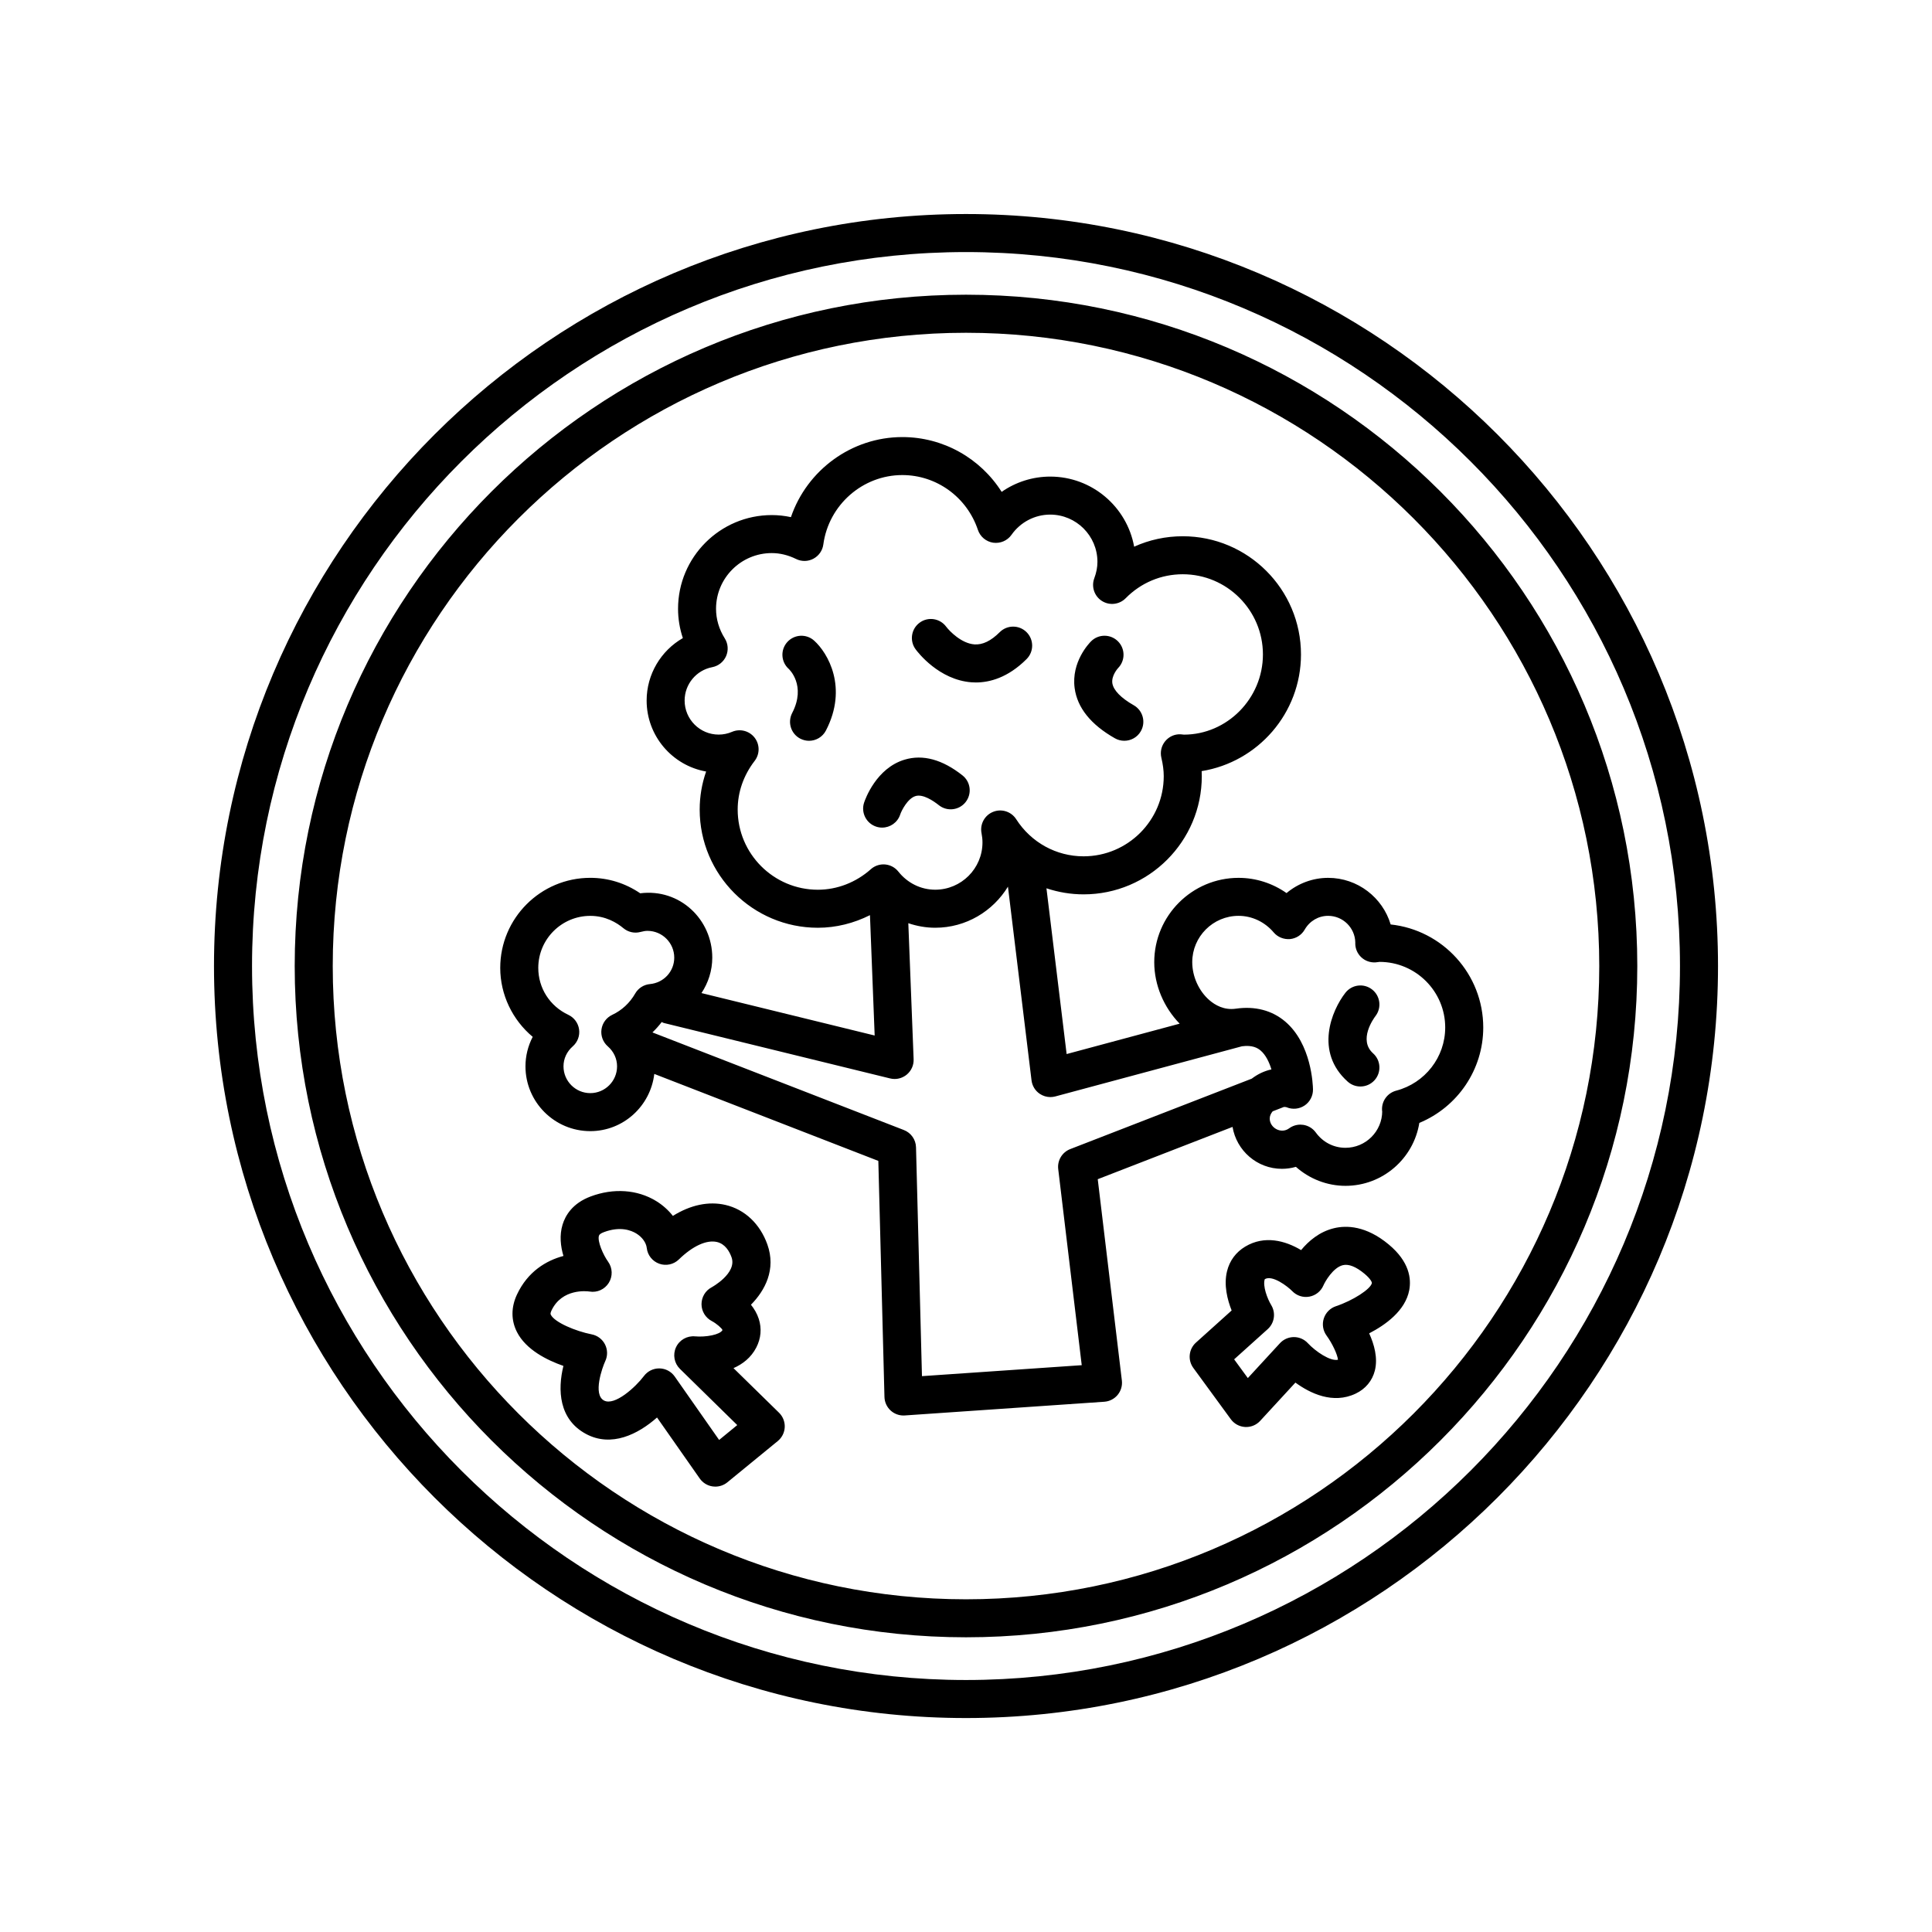 <?xml version="1.0" encoding="UTF-8"?>
<!-- Uploaded to: SVG Repo, www.svgrepo.com, Generator: SVG Repo Mixer Tools -->
<svg fill="#000000" width="800px" height="800px" version="1.1" viewBox="144 144 512 512" xmlns="http://www.w3.org/2000/svg">
 <path d="m400 222.1c-98.094 0-177.9 79.805-177.9 177.9-0.004 98.098 79.801 177.9 177.9 177.9 98.094 0 177.9-79.805 177.9-177.9 0-98.098-79.805-177.9-177.9-177.9zm0 345.73c-92.539 0-167.82-75.285-167.82-167.82s75.285-167.82 167.82-167.82c92.535 0 167.82 75.285 167.82 167.82 0 92.535-75.289 167.82-167.82 167.82zm0-367.11c-109.89 0-199.29 89.398-199.29 199.29 0 109.89 89.398 199.29 199.29 199.29 109.89 0 199.29-89.398 199.29-199.29 0-109.89-89.398-199.29-199.29-199.29zm0 388.5c-104.33 0-189.21-84.879-189.21-189.21-0.004-104.33 84.879-189.21 189.21-189.21 104.33 0 189.21 84.883 189.21 189.21 0 104.33-84.883 189.21-189.21 189.21zm95.973-212.58c-4.074 0-7.969 1.473-11.027 4.035-3.711-2.602-8.129-4.035-12.707-4.035-12.324 0-22.352 10.027-22.352 22.352 0 6.082 2.547 11.984 6.734 16.293l-29.953 8.051-5.348-43.93c3.129 1.043 6.441 1.609 9.848 1.609 17.27 0 31.32-14.051 31.32-31.32 0-0.441-0.012-0.891-0.035-1.34 14.902-2.402 26.32-15.355 26.32-30.922 0-17.27-14.051-31.32-31.324-31.32-4.519 0-8.891 0.953-12.887 2.766-1.906-10.551-11.156-18.578-22.246-18.578-4.652 0-9.133 1.449-12.867 4.047-5.644-8.906-15.484-14.52-26.316-14.52-13.488 0-25.285 8.789-29.527 21.219-1.676-0.363-3.371-0.547-5.078-0.547-13.695 0-24.836 11.141-24.836 24.832 0 2.641 0.434 5.262 1.273 7.766-5.797 3.328-9.598 9.574-9.598 16.555 0 9.395 6.816 17.227 15.766 18.809-1.129 3.227-1.707 6.617-1.707 10.082 0 17.27 14.051 31.32 31.32 31.32 4.812 0 9.516-1.191 13.805-3.34l1.246 31.895-45.895-11.246c1.785-2.707 2.859-5.914 2.859-9.395 0-10.098-8.586-18.375-19.094-17.047-3.957-2.688-8.484-4.098-13.234-4.098-13.16 0-23.863 10.703-23.863 23.863 0 7.113 3.246 13.801 8.605 18.277-1.246 2.402-1.918 5.074-1.918 7.816 0 9.469 7.703 17.172 17.172 17.172 8.777 0 15.957-6.648 16.969-15.16l59.371 23.047 1.625 62.562c0.035 1.371 0.629 2.672 1.645 3.598 0.93 0.848 2.141 1.312 3.391 1.312 0.117 0 0.23-0.004 0.344-0.012l52.875-3.633c1.379-0.094 2.656-0.75 3.539-1.812 0.879-1.062 1.285-2.441 1.121-3.812l-6.394-53.352 35.723-13.859c1.059 6.293 6.504 11.109 13.094 11.109 1.262 0 2.5-0.18 3.695-0.527 3.598 3.203 8.277 5.035 13.141 5.035 9.855 0 18.055-7.234 19.57-16.676 10.137-4.199 16.941-14.121 16.941-25.281 0-14.156-10.766-25.844-24.535-27.309-2.129-7.133-8.754-12.352-16.57-12.352zm-121.19-2.289c-3.945 3.504-8.93 5.438-14.043 5.438-11.715 0-21.246-9.531-21.246-21.246 0-4.621 1.555-9.078 4.496-12.895 1.398-1.816 1.398-4.352-0.012-6.164-1.406-1.809-3.852-2.445-5.969-1.543-1.133 0.488-2.328 0.734-3.555 0.734-4.973 0-9.02-4.047-9.02-9.023 0-4.316 3.078-8.035 7.32-8.844 1.637-0.316 3.012-1.414 3.676-2.945 0.66-1.527 0.527-3.285-0.363-4.695-1.512-2.394-2.309-5.106-2.309-7.836 0-8.137 6.621-14.758 14.762-14.758 2.168 0 4.344 0.527 6.457 1.566 1.457 0.715 3.168 0.691 4.594-0.078 1.43-0.762 2.406-2.164 2.621-3.769 1.418-10.488 10.422-18.395 20.934-18.395 9.07 0 17.125 5.844 20.035 14.539 0.605 1.801 2.172 3.109 4.051 3.387 1.883 0.254 3.754-0.535 4.848-2.09 2.356-3.356 6.188-5.359 10.246-5.359 6.906 0 12.527 5.621 12.527 12.527 0 1.41-0.273 2.836-0.836 4.348-0.828 2.231 0.012 4.731 2.016 6.008s4.629 0.977 6.297-0.715c4.039-4.102 9.41-6.359 15.133-6.359 11.715 0 21.246 9.531 21.246 21.246s-9.531 21.246-20.93 21.258c-0.18-0.023-0.715-0.082-0.895-0.09-1.602-0.074-3.082 0.617-4.082 1.836-1 1.215-1.371 2.828-1.012 4.359 0.426 1.797 0.633 3.398 0.633 4.894 0 11.715-9.531 21.246-21.246 21.246-7.234 0-13.91-3.676-17.855-9.832-1.305-2.035-3.879-2.863-6.129-1.949-2.246 0.906-3.527 3.281-3.055 5.656 0.164 0.828 0.25 1.652 0.25 2.445 0 6.906-5.621 12.527-12.527 12.527-3.785 0-7.344-1.75-9.766-4.801-0.859-1.086-2.129-1.77-3.512-1.891-0.148-0.012-0.293-0.02-0.438-0.02-1.227 0.008-2.422 0.457-3.344 1.281zm-62.453 32.949c-1.43 2.496-3.531 4.445-6.078 5.641-1.539 0.723-2.613 2.172-2.852 3.856-0.238 1.684 0.391 3.375 1.672 4.496 1.582 1.387 2.457 3.269 2.457 5.301 0 3.914-3.184 7.098-7.098 7.098-3.914 0-7.098-3.184-7.098-7.098 0-2.031 0.875-3.914 2.457-5.301 1.277-1.121 1.91-2.812 1.672-4.496-0.238-1.684-1.309-3.133-2.848-3.856-4.914-2.309-7.965-7.074-7.965-12.441 0-7.602 6.184-13.785 13.785-13.785 4.023 0 6.992 1.777 8.773 3.266 1.262 1.055 2.957 1.434 4.543 0.996 0.734-0.195 1.32-0.289 1.836-0.289 3.914 0 7.098 3.184 7.098 7.098 0 3.652-2.773 6.664-6.445 7.008-1.637 0.145-3.094 1.082-3.91 2.508zm115.29 41.223c-2.144 0.832-3.453 3.012-3.18 5.297l6.231 51.969-42.34 2.906-1.578-60.656c-0.051-2.031-1.32-3.832-3.211-4.566l-66.637-25.867c0.883-0.855 1.711-1.766 2.457-2.758 0.184 0.07 0.328 0.199 0.523 0.246l60 14.703c0.395 0.098 0.797 0.145 1.199 0.145 1.148 0 2.277-0.395 3.188-1.137 1.227-1 1.91-2.516 1.848-4.098l-1.406-36.047c2.273 0.77 4.668 1.203 7.133 1.203 8.164 0 15.297-4.379 19.27-10.887l6.25 51.336c0.176 1.449 0.973 2.75 2.184 3.566 0.84 0.566 1.824 0.859 2.816 0.859 0.438 0 0.875-0.055 1.309-0.172l49.457-13.289c2.766-0.371 4.141 0.453 4.926 1.109 1.383 1.172 2.297 3.102 2.883 5.023-1.938 0.414-3.695 1.289-5.219 2.449zm99.375-32.219c0 7.844-5.34 14.727-12.988 16.734-2.289 0.602-3.852 2.715-3.754 5.078 0.008 0.227 0.027 0.625 0.051 0.32 0 5.371-4.367 9.742-9.742 9.742-3.129 0-5.996-1.477-7.863-4.055-0.789-1.09-1.98-1.816-3.305-2.023-0.258-0.039-0.516-0.059-0.773-0.059-1.07 0-2.117 0.34-2.988 0.98-2.133 1.578-5.144-0.125-5.144-2.59 0-0.746 0.336-1.375 0.777-1.918l2.996-1.164c0.238 0.035 0.477-0.004 0.715 0.094 1.562 0.648 3.356 0.469 4.766-0.48 1.406-0.953 2.234-2.551 2.211-4.25-0.02-1.215-0.387-12.055-7.352-17.984-3.492-2.973-8-4.152-13.094-3.418-3.121 0.453-5.523-0.973-7-2.25-2.809-2.43-4.551-6.289-4.551-10.078 0-6.766 5.508-12.277 12.277-12.277 3.551 0 6.945 1.605 9.312 4.398 1.059 1.254 2.68 1.883 4.301 1.762 1.633-0.148 3.094-1.086 3.91-2.508 1.312-2.285 3.633-3.652 6.207-3.652 3.918 0 7.113 3.141 7.203 7.035-0.004 0.094-0.008 0.184-0.008 0.27 0 1.391 0.574 2.719 1.59 3.672 1.012 0.953 2.363 1.434 3.762 1.359 0.332-0.02 0.66-0.062 1.094-0.133 9.59 0.008 17.391 7.809 17.391 17.395zm-167.25-102.54c3.66 3.273 9.027 12.469 3.133 23.836-0.895 1.727-2.656 2.719-4.477 2.719-0.781 0-1.57-0.184-2.316-0.566-2.469-1.277-3.434-4.32-2.152-6.793 3.809-7.344-0.859-11.645-0.906-11.688-2.074-1.855-2.254-5.039-0.395-7.113 1.859-2.074 5.043-2.25 7.113-0.395zm18.035 49.562c-0.523 0-1.059-0.082-1.586-0.258-2.641-0.875-4.074-3.723-3.199-6.367 0.309-0.926 3.223-9.133 10.738-11.383 4.848-1.453 10.008-0.043 15.336 4.172 2.184 1.727 2.551 4.894 0.824 7.078-1.723 2.184-4.902 2.547-7.078 0.824-1.465-1.164-4.231-3.031-6.195-2.422-2.062 0.617-3.699 3.805-4.059 4.898-0.699 2.117-2.668 3.457-4.781 3.457zm8.859-47.266c-1.648-2.242-1.168-5.394 1.074-7.043 2.231-1.648 5.371-1.168 7.027 1.055 0.93 1.23 4.082 4.461 7.504 4.699 2.156 0.145 4.356-0.906 6.688-3.234 1.969-1.969 5.156-1.969 7.125 0s1.969 5.156 0 7.125c-5 5-9.891 6.199-13.434 6.199-0.41 0-0.805-0.016-1.176-0.043-8.621-0.656-14.199-7.93-14.809-8.758zm42.152 10.293c-0.926-6.926 3.824-11.871 4.367-12.41 1.969-1.965 5.164-1.949 7.125 0.023 1.945 1.961 1.949 5.117 0.02 7.082-0.102 0.109-1.812 2.031-1.52 4.016 0.277 1.844 2.285 3.91 5.664 5.832 2.418 1.375 3.266 4.449 1.891 6.871-0.926 1.633-2.633 2.547-4.387 2.547-0.844 0-1.699-0.211-2.484-0.656-6.391-3.629-9.98-8.105-10.676-13.305zm79.09 96.793c2.074 1.855 2.25 5.039 0.395 7.113-0.992 1.113-2.371 1.676-3.758 1.676-1.195 0-2.394-0.422-3.359-1.285-8.84-7.91-4.269-18.867-0.613-23.551 1.719-2.199 4.883-2.586 7.07-0.875 2.188 1.703 2.586 4.856 0.895 7.051-0.496 0.66-4.594 6.324-0.629 9.871zm4.156 50.66c-6.031-5.016-11.234-5.113-14.535-4.312-3.859 0.938-6.727 3.406-8.695 5.797-4.191-2.504-9.688-4-14.812-0.926-2.461 1.477-4.129 3.727-4.816 6.508-0.914 3.684 0.098 7.594 1.219 10.418l-9.457 8.512c-1.922 1.727-2.223 4.629-0.695 6.715l9.934 13.59c0.887 1.219 2.277 1.973 3.781 2.059 0.098 0.004 0.191 0.008 0.285 0.008 1.406 0 2.75-0.586 3.707-1.625l9.344-10.148c3.879 2.832 9.941 5.805 15.992 2.91 2.594-1.238 4.394-3.41 5.066-6.109 0.832-3.332-0.176-6.934-1.512-9.852 4.344-2.242 9.59-6.008 10.621-11.445 0.566-2.992 0.086-7.512-5.426-12.098zm-14.012 16.359c-1.523 0.508-2.719 1.723-3.207 3.254-0.492 1.531-0.223 3.211 0.727 4.512 1.539 2.109 2.898 5.031 3.031 6.414-2.043 0.469-5.926-2.195-7.973-4.375-0.949-1.039-2.293-1.629-3.699-1.629h-0.004c-1.406 0-2.75 0.59-3.703 1.625l-8.508 9.238-3.629-4.965 8.895-8.004c1.797-1.617 2.191-4.285 0.941-6.356-1.059-1.746-2.309-5.102-1.719-6.883 2-1.207 6.047 1.902 7.277 3.16 1.172 1.219 2.879 1.777 4.547 1.465 1.664-0.305 3.066-1.43 3.727-2.988 0.387-0.906 2.512-4.715 5.152-5.352 1.531-0.367 3.457 0.391 5.719 2.269 1.727 1.438 1.992 2.32 1.969 2.461-0.305 1.605-5.031 4.652-9.543 6.152zm-159.64 16.406c2.402-1.059 4.633-2.754 6.031-5.449 1.258-2.43 1.488-5.055 0.668-7.598-0.461-1.426-1.211-2.68-2.074-3.754 3.738-3.789 6.707-9.371 4.348-15.98-1.957-5.473-6.004-9.285-11.098-10.469-4.461-1.031-9.273-0.008-13.941 2.906-1.199-1.531-2.699-2.879-4.441-3.945-4.965-3.039-11.297-3.484-17.371-1.199-4.812 1.805-6.691 5.055-7.422 7.457-0.859 2.828-0.527 5.746 0.234 8.301-4.586 1.219-9.469 4.148-12.309 10.211-1.59 3.391-1.594 6.832-0.008 9.953 2.383 4.68 7.945 7.453 12.309 8.977-1.559 6.336-1.227 14.148 5.969 18.023 6.754 3.637 13.824 0.082 18.84-4.352l11.32 16.168c0.805 1.148 2.051 1.91 3.438 2.102 0.23 0.031 0.461 0.047 0.688 0.047 1.156 0 2.285-0.398 3.191-1.141l13.363-10.938c1.105-0.906 1.777-2.242 1.844-3.672 0.062-1.434-0.484-2.82-1.504-3.824zm-3.809 19.031-11.77-16.812c-0.926-1.324-2.43-2.121-4.043-2.148h-0.082c-1.586 0-3.078 0.746-4.031 2.016-2.203 2.934-7.766 8.012-10.594 6.488-2.981-1.605-0.441-8.746 0.336-10.414 0.668-1.406 0.648-3.039-0.051-4.43s-2.004-2.383-3.531-2.68c-4.312-0.848-9.82-3.188-10.828-5.18-0.082-0.16-0.191-0.375 0.148-1.105 2.793-5.957 9.406-5.168 10.102-5.066 2.023 0.344 4.027-0.574 5.106-2.309 1.078-1.73 1.004-3.945-0.184-5.598-1.297-1.805-2.883-5.387-2.43-6.887 0.102-0.344 0.547-0.66 1.32-0.949 4.32-1.617 7.223-0.473 8.574 0.355 1.555 0.949 2.617 2.422 2.781 3.844 0.207 1.906 1.496 3.523 3.305 4.172 1.805 0.648 3.832 0.207 5.207-1.137 3.664-3.57 7.328-5.242 10.07-4.625 2.199 0.512 3.324 2.481 3.883 4.043 1.52 4.254-5.231 7.945-5.273 7.969-1.66 0.871-2.684 2.602-2.684 4.477 0.004 1.875 1.059 3.602 2.723 4.469 1.254 0.656 2.699 1.934 2.836 2.387-0.648 1.246-4.434 1.922-7.266 1.668-2.125-0.195-4.148 0.949-5.051 2.891-0.898 1.934-0.484 4.231 1.039 5.723l15.191 14.898z"/>
</svg>
